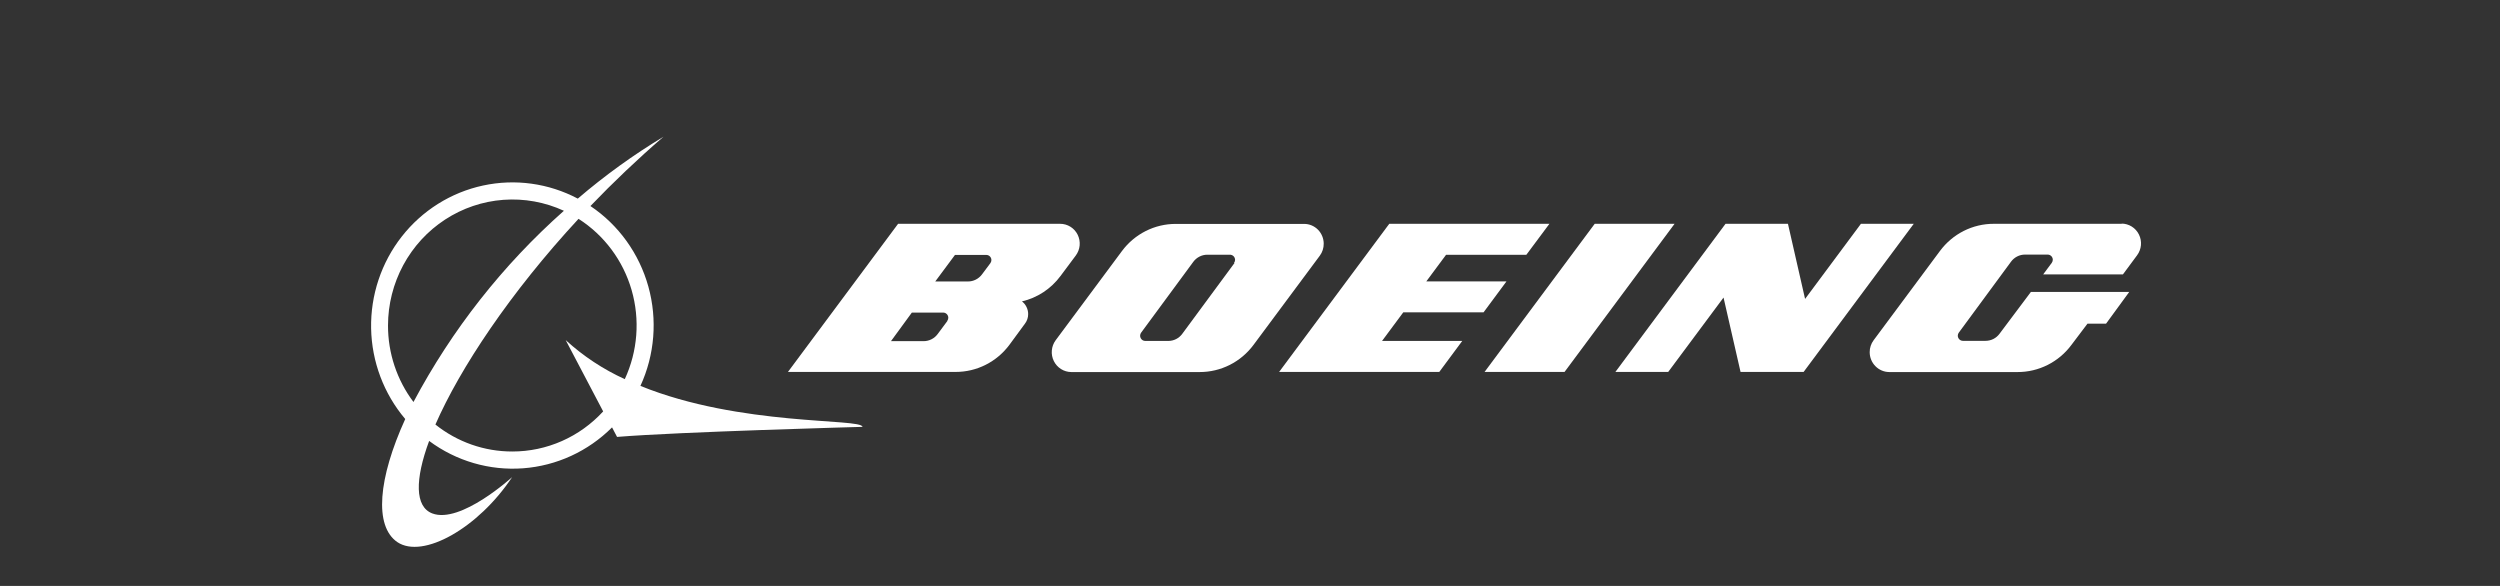 <svg width="128" height="30" viewBox="0 0 128 30" fill="none" xmlns="http://www.w3.org/2000/svg">
<rect x="0" y="0" width="128" height="30" fill="#333333" stroke="none"/>
<path d="M32.79 19.758C33.522 18.167 33.666 16.362 33.196 14.672C32.726 12.982 31.674 11.519 30.23 10.549C31.39 9.34 32.646 8.143 33.972 7C32.425 7.932 30.957 8.992 29.583 10.169C28.092 9.381 26.376 9.144 24.731 9.499C23.086 9.854 21.614 10.778 20.568 12.114C19.523 13.449 18.969 15.112 19.001 16.817C19.034 18.521 19.652 20.161 20.748 21.454C19.364 24.493 19.145 26.931 20.342 27.755C21.651 28.638 24.495 27.034 26.221 24.428C26.221 24.428 23.581 26.839 22.132 26.287C21.24 25.945 21.24 24.558 21.972 22.576C23.36 23.607 25.064 24.104 26.78 23.977C28.497 23.85 30.112 23.107 31.337 21.882L31.593 22.37C34.747 22.11 44.159 21.855 44.159 21.855C44.138 21.405 37.906 21.839 32.79 19.758ZM19.866 16.665C19.867 15.585 20.136 14.523 20.646 13.575C21.157 12.628 21.894 11.825 22.79 11.241C23.686 10.657 24.712 10.309 25.775 10.231C26.837 10.153 27.902 10.346 28.872 10.792C25.748 13.562 23.139 16.878 21.17 20.582C20.322 19.457 19.863 18.081 19.866 16.665ZM26.232 23.117C24.803 23.12 23.415 22.633 22.293 21.736C23.554 18.854 26.12 14.986 29.621 11.204C30.936 12.043 31.903 13.341 32.339 14.853C32.775 16.365 32.65 17.986 31.989 19.412C30.884 18.909 29.863 18.235 28.963 17.413L30.882 21.064C30.288 21.712 29.569 22.229 28.768 22.582C27.968 22.935 27.105 23.118 26.232 23.117Z" fill="white"/>
<path d="M75.957 15.993L77.133 14.406H73.028L74.038 13.046H78.148L79.33 11.459H71.13L65.491 19.043H73.691L74.867 17.456H70.761L71.847 15.993H75.957Z" fill="white"/>
<path d="M81.649 11.459L76.01 19.043H80.105L85.738 11.459H81.649Z" fill="white"/>
<path d="M95.279 11.459L92.42 15.305L91.543 11.459H88.347L82.708 19.043H85.412L88.245 15.235L89.116 19.043H92.345L97.984 11.459H95.279Z" fill="white"/>
<path d="M108.652 11.459H102.078C101.544 11.458 101.017 11.584 100.539 11.825C100.062 12.067 99.646 12.418 99.325 12.851L95.931 17.418C95.799 17.594 95.727 17.809 95.728 18.03C95.728 18.299 95.833 18.558 96.021 18.748C96.208 18.939 96.462 19.047 96.728 19.049H103.302C103.837 19.05 104.365 18.924 104.843 18.683C105.322 18.441 105.739 18.09 106.06 17.656L106.878 16.573H107.829L109.016 14.948H103.981L102.377 17.087C102.294 17.2 102.186 17.292 102.062 17.355C101.937 17.418 101.8 17.451 101.661 17.451H100.501C100.432 17.451 100.365 17.422 100.316 17.373C100.267 17.323 100.239 17.255 100.239 17.185C100.239 17.128 100.258 17.073 100.293 17.028L102.965 13.398C103.048 13.285 103.156 13.193 103.281 13.13C103.405 13.067 103.542 13.034 103.682 13.035H104.841C104.876 13.035 104.91 13.042 104.942 13.055C104.973 13.069 105.002 13.088 105.027 13.113C105.051 13.138 105.07 13.167 105.083 13.199C105.097 13.231 105.103 13.266 105.103 13.301C105.102 13.357 105.083 13.412 105.05 13.458L104.612 14.048H108.695L109.417 13.073C109.53 12.922 109.598 12.743 109.616 12.555C109.633 12.366 109.598 12.177 109.514 12.008C109.431 11.839 109.303 11.697 109.144 11.598C108.985 11.499 108.802 11.447 108.615 11.448L108.652 11.459Z" fill="white"/>
<path d="M67.774 12.477C67.774 12.209 67.668 11.951 67.481 11.761C67.293 11.571 67.039 11.464 66.774 11.464H60.2C59.665 11.463 59.137 11.588 58.658 11.83C58.18 12.072 57.763 12.423 57.442 12.856L54.048 17.423C53.937 17.575 53.87 17.754 53.854 17.941C53.837 18.129 53.873 18.317 53.956 18.486C54.039 18.654 54.166 18.796 54.324 18.895C54.482 18.995 54.664 19.048 54.849 19.049H61.424C61.959 19.05 62.486 18.924 62.965 18.683C63.444 18.441 63.86 18.09 64.182 17.656L67.576 13.089C67.706 12.913 67.776 12.698 67.774 12.477ZM63.204 13.469L60.531 17.093C60.448 17.206 60.34 17.298 60.216 17.361C60.091 17.424 59.954 17.457 59.815 17.456H58.634C58.586 17.456 58.538 17.442 58.498 17.416C58.457 17.39 58.424 17.353 58.402 17.309C58.38 17.265 58.371 17.217 58.375 17.168C58.38 17.119 58.397 17.073 58.425 17.033L61.098 13.404C61.182 13.291 61.29 13.2 61.414 13.137C61.538 13.074 61.675 13.041 61.814 13.041H62.974C63.043 13.041 63.11 13.069 63.159 13.118C63.208 13.168 63.236 13.236 63.236 13.306C63.234 13.363 63.216 13.418 63.182 13.463L63.204 13.469Z" fill="white"/>
<path d="M52.31 15.435C53.105 15.253 53.81 14.79 54.299 14.13L55.079 13.084C55.192 12.933 55.261 12.754 55.278 12.566C55.295 12.377 55.26 12.188 55.177 12.019C55.093 11.85 54.965 11.707 54.806 11.609C54.647 11.51 54.464 11.458 54.277 11.459H45.982L40.343 19.043H48.927C49.462 19.044 49.99 18.919 50.468 18.677C50.947 18.436 51.364 18.084 51.685 17.651L52.481 16.567C52.587 16.427 52.643 16.256 52.642 16.08C52.642 15.952 52.612 15.827 52.555 15.713C52.499 15.599 52.417 15.5 52.316 15.424L52.31 15.435ZM48.515 16.421L48.008 17.104C47.924 17.217 47.816 17.308 47.692 17.371C47.568 17.434 47.431 17.467 47.291 17.467H45.618L46.687 16.004H48.291C48.36 16.004 48.427 16.032 48.476 16.082C48.525 16.132 48.553 16.199 48.553 16.27C48.553 16.326 48.534 16.382 48.499 16.427L48.515 16.421ZM50.707 13.474L50.274 14.054C50.19 14.165 50.081 14.256 49.957 14.318C49.833 14.38 49.696 14.412 49.558 14.411H47.885L48.895 13.052H50.498C50.533 13.052 50.567 13.058 50.599 13.072C50.63 13.085 50.659 13.105 50.684 13.129C50.708 13.154 50.727 13.183 50.74 13.215C50.754 13.248 50.76 13.282 50.76 13.317C50.759 13.374 50.74 13.428 50.707 13.474Z" fill="white"/>
</svg>
